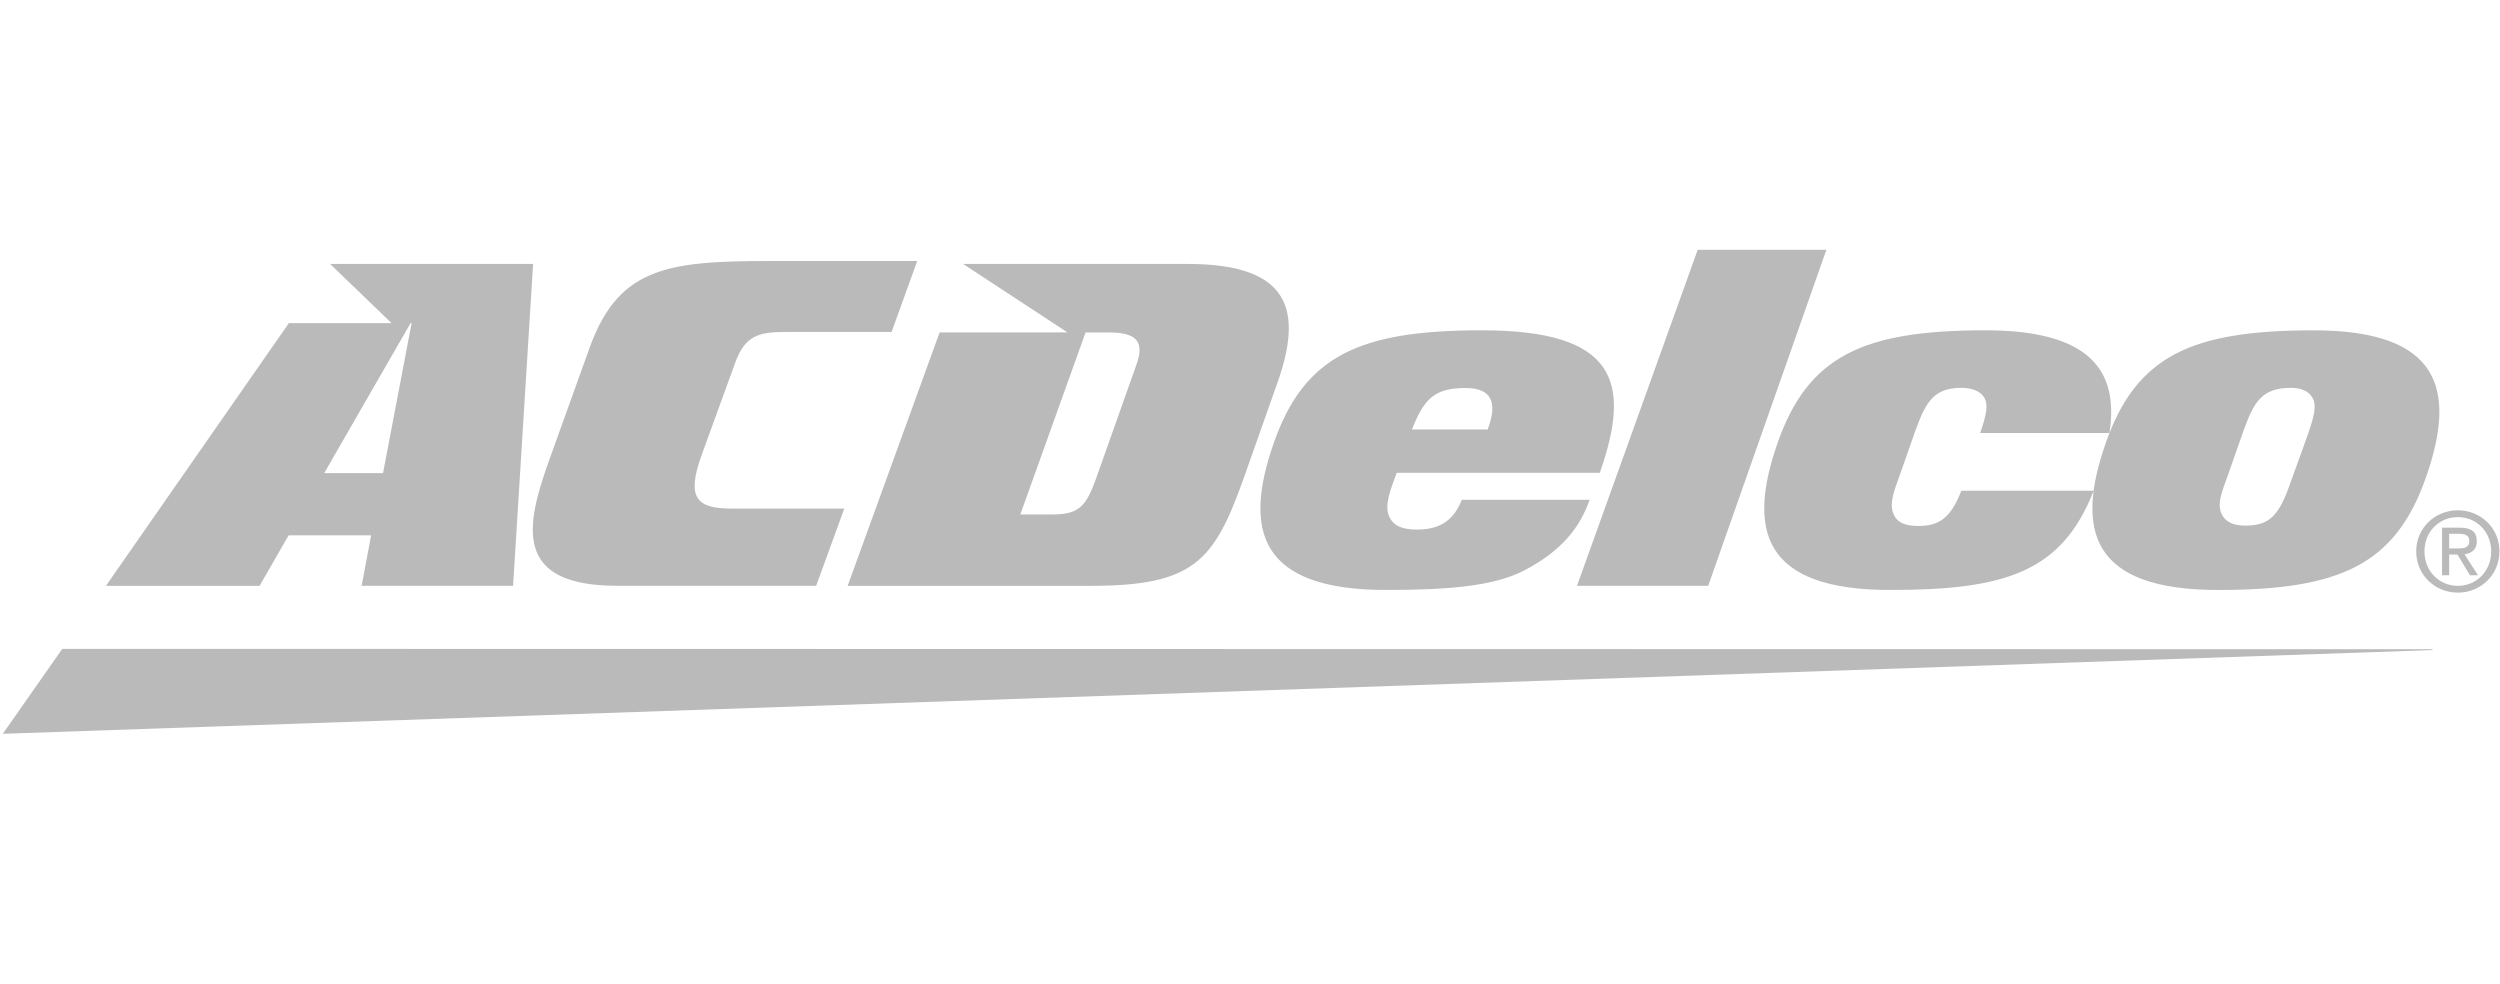 <svg width="244" height="96" viewBox="0 0 244 96" fill="none" xmlns="http://www.w3.org/2000/svg">
<path d="M6.079 63.327L237.409 63.365V63.447L0.273 71.619L6.079 63.327Z" fill="#BABABA"/>
<path d="M191.423 47.896C190.376 50.632 189.165 51.386 187.063 51.331C185.913 51.304 185.163 51.006 184.821 50.194C184.386 49.166 184.762 48.173 185.499 46.141L186.982 41.918C187.982 39.211 188.752 37.852 191.451 37.852C192.434 37.852 193.311 38.167 193.682 38.837C194.054 39.511 193.897 40.437 193.266 42.258H205.884C206.827 36.147 203.957 32.237 193.78 32.237C181.859 32.237 176.481 34.725 173.501 43.209C170.504 51.753 172.041 57.581 184.464 57.581C195.757 57.581 201.235 55.824 204.344 47.895L191.423 47.896ZM71.469 49.641C68.02 49.641 66.954 48.653 68.468 44.441L71.744 35.432C72.737 32.669 74.132 32.398 76.817 32.398H87.02L89.521 25.474H75.034C64.838 25.474 60.177 26.191 57.376 34.414L53.586 44.954C51.309 51.293 50.038 57.173 60.236 57.173H79.658L82.402 49.64L71.469 49.641ZM165.696 24.381L153.914 57.176H166.72L178.254 24.381H165.696ZM38.216 31.537H28.194L10.339 57.178H25.334L28.169 52.249H36.221L35.296 57.176H50.076L52.031 25.763H32.218L38.216 31.537ZM40.071 31.537H40.174L37.384 46.177H31.642L40.071 31.537ZM110.875 35.705L106.913 46.882C106.005 49.303 105.38 50.212 102.758 50.212H99.581L105.95 32.45H108.253C110.876 32.45 111.786 33.286 110.875 35.705ZM115.934 25.761H93.998L104.186 32.444H91.707L82.731 57.178H106.451C116.411 57.178 118.458 54.823 121.293 46.932L124.65 37.434C127.22 30.255 125.894 25.761 115.934 25.761ZM216.849 50.196C216.365 49.191 216.79 48.175 217.527 46.143L219.009 41.918C219.984 39.28 220.726 37.854 223.596 37.854C224.578 37.854 225.341 38.17 225.708 38.839C226.127 39.591 225.884 40.653 225.059 42.927L223.352 47.661C222.272 50.59 221.245 51.298 219.124 51.298C217.974 51.298 217.205 50.943 216.849 50.196ZM216.492 57.583C228.409 57.583 233.787 55.098 236.767 46.611C239.768 38.067 238.231 32.24 225.806 32.24C213.889 32.24 208.508 34.727 205.531 43.211C202.531 51.756 204.067 57.583 216.492 57.583ZM145.196 41.918C145.992 39.805 146.023 37.87 143.025 37.87C140.023 37.87 138.986 38.906 137.809 41.918H145.196ZM155.147 48.781C154.219 51.437 152.47 53.74 148.775 55.67C145.888 57.176 141.532 57.581 135.291 57.581C122.866 57.581 121.329 51.753 124.33 43.209C127.307 34.725 132.686 32.237 144.605 32.237C157.691 32.237 159.287 37.201 156.141 46.143H136.324C135.711 47.786 135.079 49.334 135.597 50.44C136.052 51.407 137.017 51.687 138.319 51.687C140.789 51.687 141.969 50.55 142.67 48.781H155.147ZM239.038 53.529V52.097H239.997C240.486 52.097 241.006 52.204 241.006 52.776C241.006 53.486 240.474 53.529 239.878 53.529H239.038ZM239.038 54.125H239.847L241.07 56.143H241.852L240.536 54.096C241.218 54.009 241.737 53.647 241.737 52.819C241.737 51.905 241.196 51.502 240.102 51.502H238.343V56.143H239.039L239.038 54.125ZM239.889 57.842C242.076 57.842 243.947 56.143 243.947 53.806C243.947 51.501 242.076 49.804 239.889 49.804C237.685 49.804 235.821 51.501 235.821 53.806C235.821 56.143 237.685 57.842 239.889 57.842ZM236.629 53.806C236.629 51.905 238.056 50.469 239.889 50.469C241.704 50.469 243.141 51.905 243.141 53.806C243.141 55.748 241.704 57.176 239.889 57.176C238.056 57.176 236.629 55.746 236.629 53.806Z" fill="#BABABA"/>
</svg>

